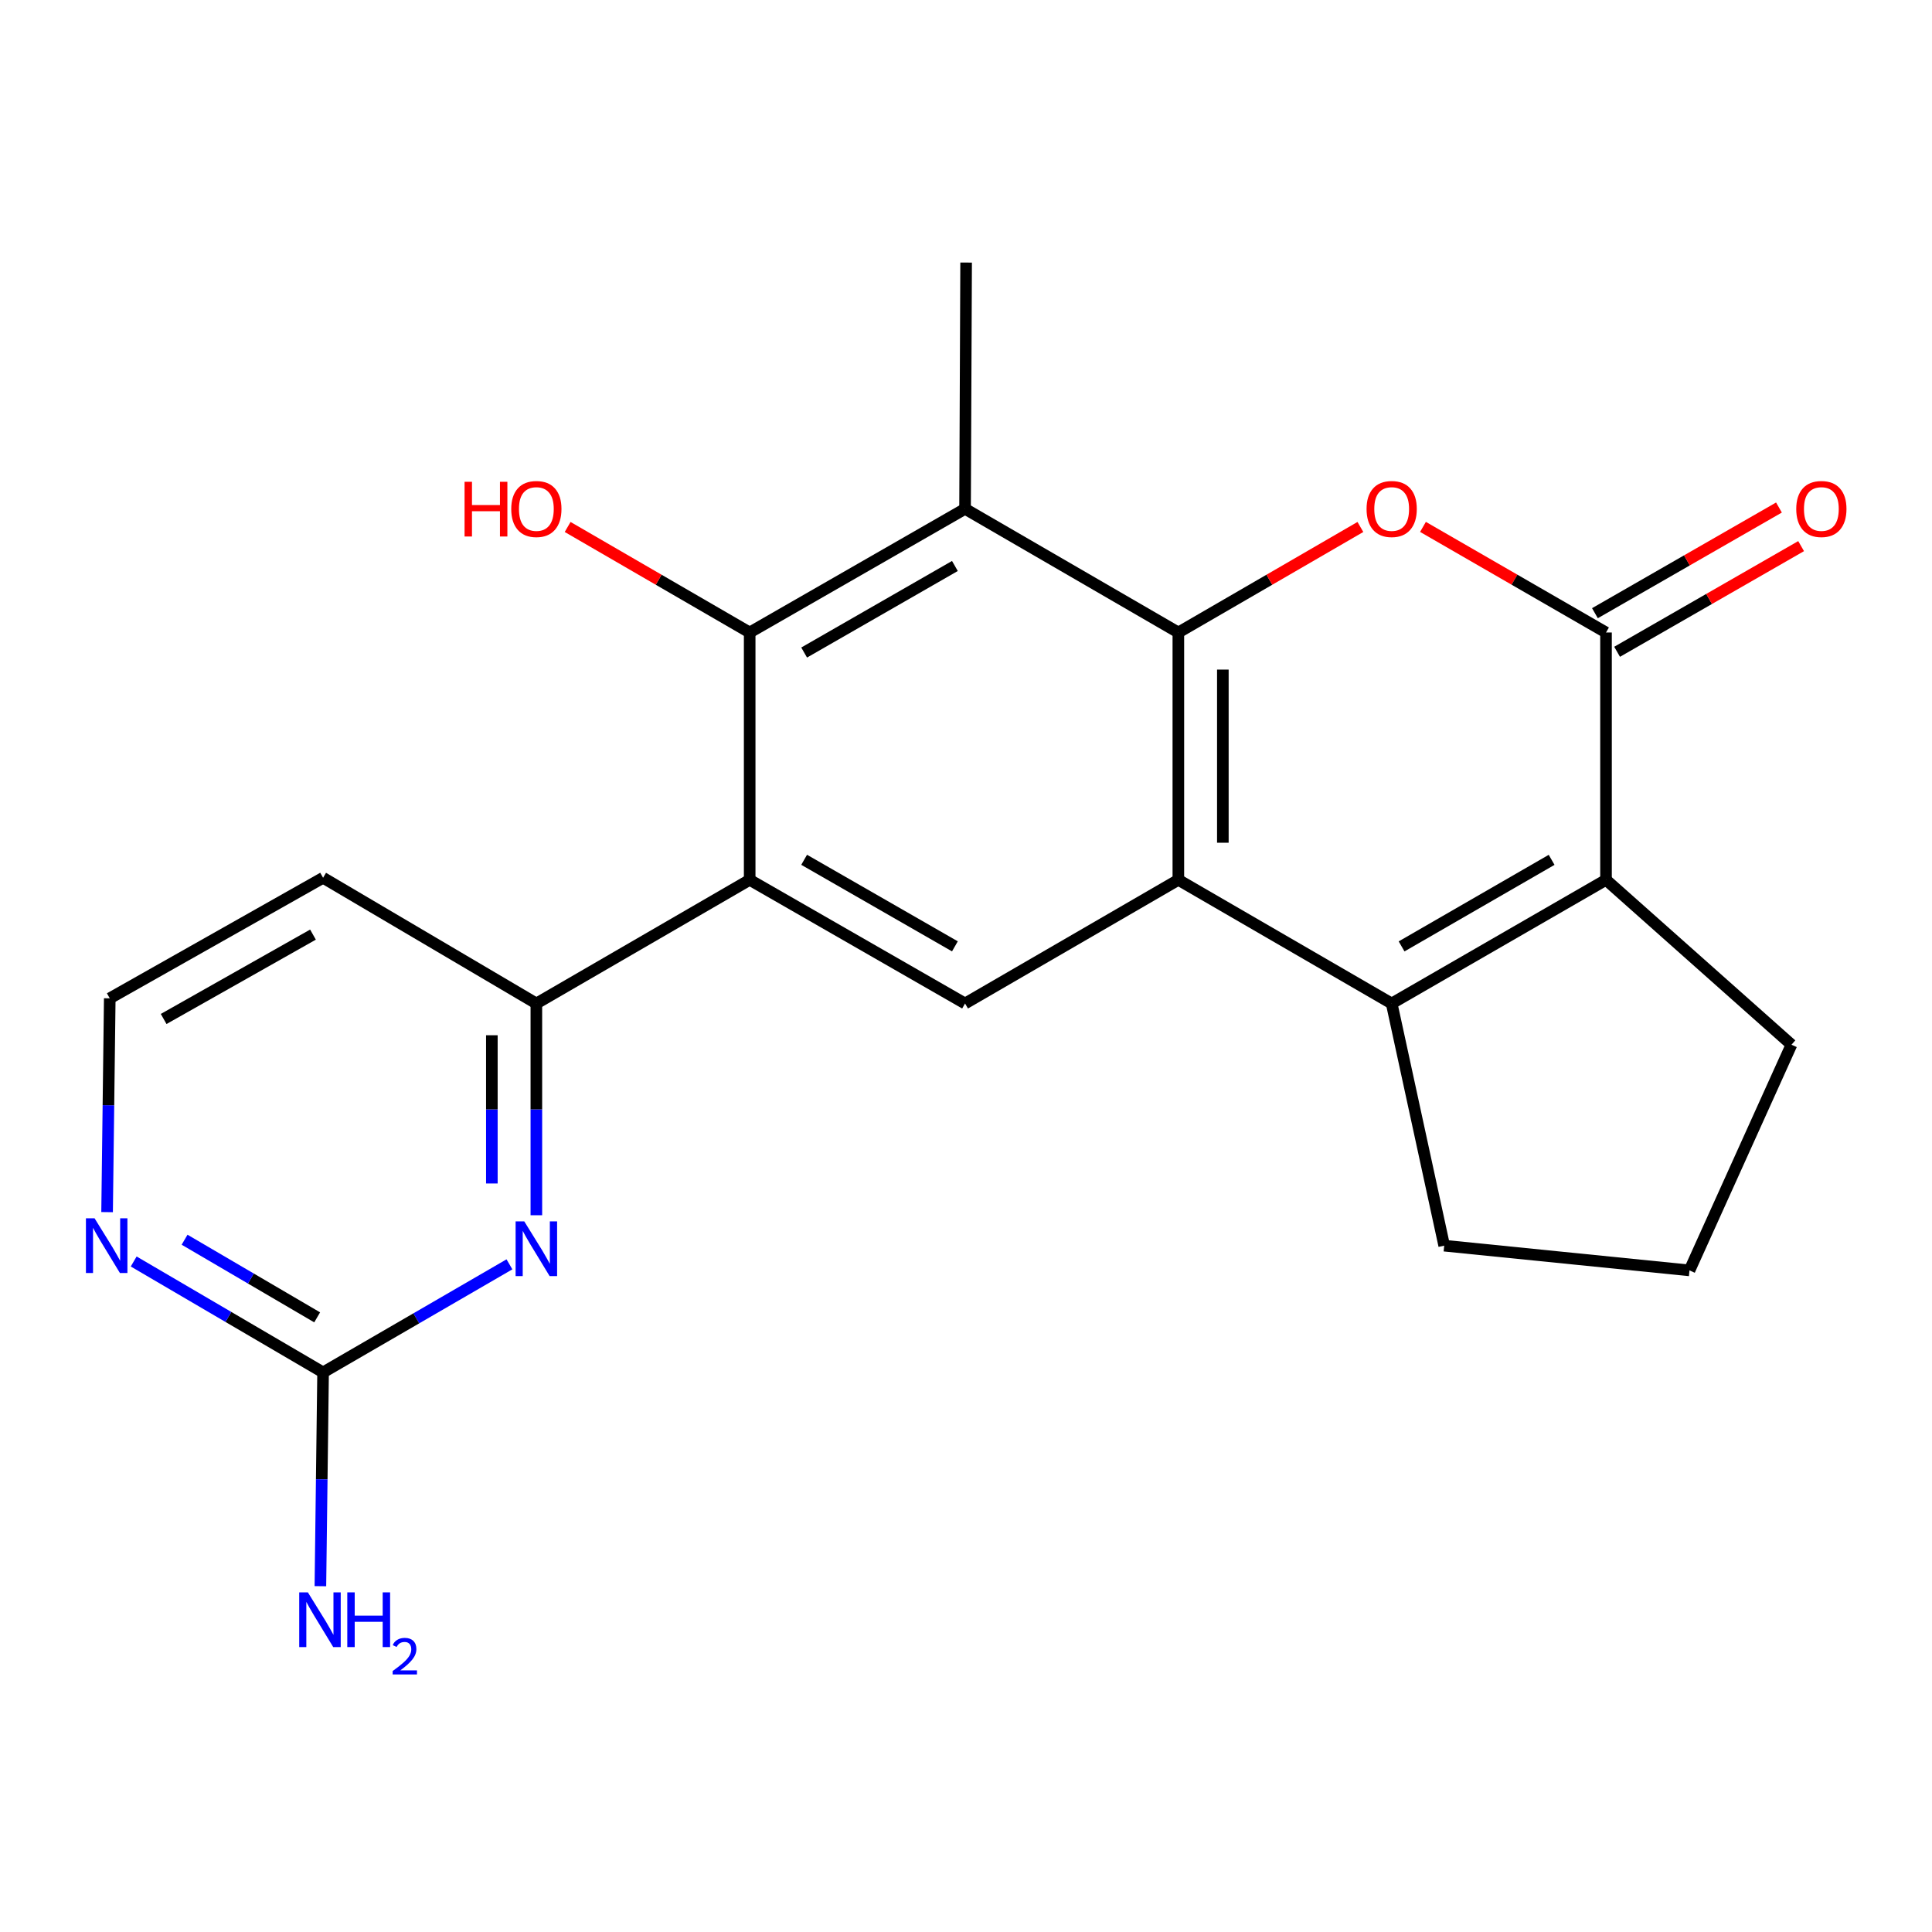 <?xml version='1.0' encoding='iso-8859-1'?>
<svg version='1.1' baseProfile='full'
              xmlns='http://www.w3.org/2000/svg'
                      xmlns:rdkit='http://www.rdkit.org/xml'
                      xmlns:xlink='http://www.w3.org/1999/xlink'
                  xml:space='preserve'
width='1000px' height='1000px' viewBox='0 0 1000 1000'>
<!-- END OF HEADER -->
<rect style='opacity:1.0;fill:#FFFFFF;stroke:none' width='1000' height='1000' x='0' y='0'> </rect>
<path class='bond-0' d='M 609.913,327.378 L 609.913,455.401' style='fill:none;fill-rule:evenodd;stroke:#000000;stroke-width:6px;stroke-linecap:butt;stroke-linejoin:miter;stroke-opacity:1' />
<path class='bond-0' d='M 632.946,346.581 L 632.946,436.197' style='fill:none;fill-rule:evenodd;stroke:#000000;stroke-width:6px;stroke-linecap:butt;stroke-linejoin:miter;stroke-opacity:1' />
<path class='bond-1' d='M 609.913,327.378 L 657.026,300.068' style='fill:none;fill-rule:evenodd;stroke:#000000;stroke-width:6px;stroke-linecap:butt;stroke-linejoin:miter;stroke-opacity:1' />
<path class='bond-1' d='M 657.026,300.068 L 704.138,272.758' style='fill:none;fill-rule:evenodd;stroke:#FF0000;stroke-width:6px;stroke-linecap:butt;stroke-linejoin:miter;stroke-opacity:1' />
<path class='bond-6' d='M 609.913,327.378 L 499.511,263.373' style='fill:none;fill-rule:evenodd;stroke:#000000;stroke-width:6px;stroke-linecap:butt;stroke-linejoin:miter;stroke-opacity:1' />
<path class='bond-2' d='M 609.913,455.401 L 720.329,519.406' style='fill:none;fill-rule:evenodd;stroke:#000000;stroke-width:6px;stroke-linecap:butt;stroke-linejoin:miter;stroke-opacity:1' />
<path class='bond-8' d='M 609.913,455.401 L 499.511,519.406' style='fill:none;fill-rule:evenodd;stroke:#000000;stroke-width:6px;stroke-linecap:butt;stroke-linejoin:miter;stroke-opacity:1' />
<path class='bond-3' d='M 736.531,272.721 L 783.9,300.049' style='fill:none;fill-rule:evenodd;stroke:#FF0000;stroke-width:6px;stroke-linecap:butt;stroke-linejoin:miter;stroke-opacity:1' />
<path class='bond-3' d='M 783.9,300.049 L 831.269,327.378' style='fill:none;fill-rule:evenodd;stroke:#000000;stroke-width:6px;stroke-linecap:butt;stroke-linejoin:miter;stroke-opacity:1' />
<path class='bond-17' d='M 720.329,519.406 L 747.52,644.754' style='fill:none;fill-rule:evenodd;stroke:#000000;stroke-width:6px;stroke-linecap:butt;stroke-linejoin:miter;stroke-opacity:1' />
<path class='bond-23' d='M 720.329,519.406 L 831.269,455.401' style='fill:none;fill-rule:evenodd;stroke:#000000;stroke-width:6px;stroke-linecap:butt;stroke-linejoin:miter;stroke-opacity:1' />
<path class='bond-23' d='M 725.46,489.854 L 803.118,445.051' style='fill:none;fill-rule:evenodd;stroke:#000000;stroke-width:6px;stroke-linecap:butt;stroke-linejoin:miter;stroke-opacity:1' />
<path class='bond-5' d='M 831.269,327.378 L 831.269,455.401' style='fill:none;fill-rule:evenodd;stroke:#000000;stroke-width:6px;stroke-linecap:butt;stroke-linejoin:miter;stroke-opacity:1' />
<path class='bond-13' d='M 837.004,337.365 L 884.629,310.017' style='fill:none;fill-rule:evenodd;stroke:#000000;stroke-width:6px;stroke-linecap:butt;stroke-linejoin:miter;stroke-opacity:1' />
<path class='bond-13' d='M 884.629,310.017 L 932.255,282.67' style='fill:none;fill-rule:evenodd;stroke:#FF0000;stroke-width:6px;stroke-linecap:butt;stroke-linejoin:miter;stroke-opacity:1' />
<path class='bond-13' d='M 825.534,317.391 L 873.16,290.044' style='fill:none;fill-rule:evenodd;stroke:#000000;stroke-width:6px;stroke-linecap:butt;stroke-linejoin:miter;stroke-opacity:1' />
<path class='bond-13' d='M 873.16,290.044 L 920.786,262.696' style='fill:none;fill-rule:evenodd;stroke:#FF0000;stroke-width:6px;stroke-linecap:butt;stroke-linejoin:miter;stroke-opacity:1' />
<path class='bond-4' d='M 388.033,455.401 L 388.033,327.378' style='fill:none;fill-rule:evenodd;stroke:#000000;stroke-width:6px;stroke-linecap:butt;stroke-linejoin:miter;stroke-opacity:1' />
<path class='bond-10' d='M 388.033,455.401 L 277.618,519.406' style='fill:none;fill-rule:evenodd;stroke:#000000;stroke-width:6px;stroke-linecap:butt;stroke-linejoin:miter;stroke-opacity:1' />
<path class='bond-22' d='M 388.033,455.401 L 499.511,519.406' style='fill:none;fill-rule:evenodd;stroke:#000000;stroke-width:6px;stroke-linecap:butt;stroke-linejoin:miter;stroke-opacity:1' />
<path class='bond-22' d='M 416.223,445.027 L 494.257,489.83' style='fill:none;fill-rule:evenodd;stroke:#000000;stroke-width:6px;stroke-linecap:butt;stroke-linejoin:miter;stroke-opacity:1' />
<path class='bond-19' d='M 831.269,455.401 L 927.264,540.736' style='fill:none;fill-rule:evenodd;stroke:#000000;stroke-width:6px;stroke-linecap:butt;stroke-linejoin:miter;stroke-opacity:1' />
<path class='bond-7' d='M 499.511,263.373 L 388.033,327.378' style='fill:none;fill-rule:evenodd;stroke:#000000;stroke-width:6px;stroke-linecap:butt;stroke-linejoin:miter;stroke-opacity:1' />
<path class='bond-7' d='M 494.257,292.948 L 416.223,337.752' style='fill:none;fill-rule:evenodd;stroke:#000000;stroke-width:6px;stroke-linecap:butt;stroke-linejoin:miter;stroke-opacity:1' />
<path class='bond-20' d='M 499.511,263.373 L 500.061,135.901' style='fill:none;fill-rule:evenodd;stroke:#000000;stroke-width:6px;stroke-linecap:butt;stroke-linejoin:miter;stroke-opacity:1' />
<path class='bond-16' d='M 388.033,327.378 L 340.921,300.068' style='fill:none;fill-rule:evenodd;stroke:#000000;stroke-width:6px;stroke-linecap:butt;stroke-linejoin:miter;stroke-opacity:1' />
<path class='bond-16' d='M 340.921,300.068 L 293.808,272.758' style='fill:none;fill-rule:evenodd;stroke:#FF0000;stroke-width:6px;stroke-linecap:butt;stroke-linejoin:miter;stroke-opacity:1' />
<path class='bond-9' d='M 277.618,629.007 L 277.618,574.206' style='fill:none;fill-rule:evenodd;stroke:#0000FF;stroke-width:6px;stroke-linecap:butt;stroke-linejoin:miter;stroke-opacity:1' />
<path class='bond-9' d='M 277.618,574.206 L 277.618,519.406' style='fill:none;fill-rule:evenodd;stroke:#000000;stroke-width:6px;stroke-linecap:butt;stroke-linejoin:miter;stroke-opacity:1' />
<path class='bond-9' d='M 254.585,612.567 L 254.585,574.206' style='fill:none;fill-rule:evenodd;stroke:#0000FF;stroke-width:6px;stroke-linecap:butt;stroke-linejoin:miter;stroke-opacity:1' />
<path class='bond-9' d='M 254.585,574.206 L 254.585,535.846' style='fill:none;fill-rule:evenodd;stroke:#000000;stroke-width:6px;stroke-linecap:butt;stroke-linejoin:miter;stroke-opacity:1' />
<path class='bond-11' d='M 263.688,654.417 L 215.458,682.381' style='fill:none;fill-rule:evenodd;stroke:#0000FF;stroke-width:6px;stroke-linecap:butt;stroke-linejoin:miter;stroke-opacity:1' />
<path class='bond-11' d='M 215.458,682.381 L 167.228,710.345' style='fill:none;fill-rule:evenodd;stroke:#000000;stroke-width:6px;stroke-linecap:butt;stroke-linejoin:miter;stroke-opacity:1' />
<path class='bond-15' d='M 277.618,519.406 L 167.228,454.339' style='fill:none;fill-rule:evenodd;stroke:#000000;stroke-width:6px;stroke-linecap:butt;stroke-linejoin:miter;stroke-opacity:1' />
<path class='bond-14' d='M 167.228,710.345 L 166.531,765.676' style='fill:none;fill-rule:evenodd;stroke:#000000;stroke-width:6px;stroke-linecap:butt;stroke-linejoin:miter;stroke-opacity:1' />
<path class='bond-14' d='M 166.531,765.676 L 165.834,821.007' style='fill:none;fill-rule:evenodd;stroke:#0000FF;stroke-width:6px;stroke-linecap:butt;stroke-linejoin:miter;stroke-opacity:1' />
<path class='bond-25' d='M 167.228,710.345 L 118.213,681.644' style='fill:none;fill-rule:evenodd;stroke:#000000;stroke-width:6px;stroke-linecap:butt;stroke-linejoin:miter;stroke-opacity:1' />
<path class='bond-25' d='M 118.213,681.644 L 69.198,652.943' style='fill:none;fill-rule:evenodd;stroke:#0000FF;stroke-width:6px;stroke-linecap:butt;stroke-linejoin:miter;stroke-opacity:1' />
<path class='bond-25' d='M 164.162,681.859 L 129.851,661.768' style='fill:none;fill-rule:evenodd;stroke:#000000;stroke-width:6px;stroke-linecap:butt;stroke-linejoin:miter;stroke-opacity:1' />
<path class='bond-25' d='M 129.851,661.768 L 95.541,641.678' style='fill:none;fill-rule:evenodd;stroke:#0000FF;stroke-width:6px;stroke-linecap:butt;stroke-linejoin:miter;stroke-opacity:1' />
<path class='bond-12' d='M 55.43,627.393 L 56.121,572.062' style='fill:none;fill-rule:evenodd;stroke:#0000FF;stroke-width:6px;stroke-linecap:butt;stroke-linejoin:miter;stroke-opacity:1' />
<path class='bond-12' d='M 56.121,572.062 L 56.812,516.731' style='fill:none;fill-rule:evenodd;stroke:#000000;stroke-width:6px;stroke-linecap:butt;stroke-linejoin:miter;stroke-opacity:1' />
<path class='bond-18' d='M 167.228,454.339 L 56.812,516.731' style='fill:none;fill-rule:evenodd;stroke:#000000;stroke-width:6px;stroke-linecap:butt;stroke-linejoin:miter;stroke-opacity:1' />
<path class='bond-18' d='M 161.997,483.75 L 84.706,527.425' style='fill:none;fill-rule:evenodd;stroke:#000000;stroke-width:6px;stroke-linecap:butt;stroke-linejoin:miter;stroke-opacity:1' />
<path class='bond-21' d='M 747.52,644.754 L 874.481,657.55' style='fill:none;fill-rule:evenodd;stroke:#000000;stroke-width:6px;stroke-linecap:butt;stroke-linejoin:miter;stroke-opacity:1' />
<path class='bond-24' d='M 927.264,540.736 L 874.481,657.55' style='fill:none;fill-rule:evenodd;stroke:#000000;stroke-width:6px;stroke-linecap:butt;stroke-linejoin:miter;stroke-opacity:1' />
<path  class='atom-2' d='M 707.329 263.453
Q 707.329 256.653, 710.689 252.853
Q 714.049 249.053, 720.329 249.053
Q 726.609 249.053, 729.969 252.853
Q 733.329 256.653, 733.329 263.453
Q 733.329 270.333, 729.929 274.253
Q 726.529 278.133, 720.329 278.133
Q 714.089 278.133, 710.689 274.253
Q 707.329 270.373, 707.329 263.453
M 720.329 274.933
Q 724.649 274.933, 726.969 272.053
Q 729.329 269.133, 729.329 263.453
Q 729.329 257.893, 726.969 255.093
Q 724.649 252.253, 720.329 252.253
Q 716.009 252.253, 713.649 255.053
Q 711.329 257.853, 711.329 263.453
Q 711.329 269.173, 713.649 272.053
Q 716.009 274.933, 720.329 274.933
' fill='#FF0000'/>
<path  class='atom-10' d='M 271.358 632.18
L 280.638 647.18
Q 281.558 648.66, 283.038 651.34
Q 284.518 654.02, 284.598 654.18
L 284.598 632.18
L 288.358 632.18
L 288.358 660.5
L 284.478 660.5
L 274.518 644.1
Q 273.358 642.18, 272.118 639.98
Q 270.918 637.78, 270.558 637.1
L 270.558 660.5
L 266.878 660.5
L 266.878 632.18
L 271.358 632.18
' fill='#0000FF'/>
<path  class='atom-13' d='M 48.953 630.594
L 58.233 645.594
Q 59.153 647.074, 60.633 649.754
Q 62.113 652.434, 62.193 652.594
L 62.193 630.594
L 65.953 630.594
L 65.953 658.914
L 62.073 658.914
L 52.113 642.514
Q 50.953 640.594, 49.713 638.394
Q 48.513 636.194, 48.153 635.514
L 48.153 658.914
L 44.473 658.914
L 44.473 630.594
L 48.953 630.594
' fill='#0000FF'/>
<path  class='atom-14' d='M 929.734 263.453
Q 929.734 256.653, 933.094 252.853
Q 936.454 249.053, 942.734 249.053
Q 949.014 249.053, 952.374 252.853
Q 955.734 256.653, 955.734 263.453
Q 955.734 270.333, 952.334 274.253
Q 948.934 278.133, 942.734 278.133
Q 936.494 278.133, 933.094 274.253
Q 929.734 270.373, 929.734 263.453
M 942.734 274.933
Q 947.054 274.933, 949.374 272.053
Q 951.734 269.133, 951.734 263.453
Q 951.734 257.893, 949.374 255.093
Q 947.054 252.253, 942.734 252.253
Q 938.414 252.253, 936.054 255.053
Q 933.734 257.853, 933.734 263.453
Q 933.734 269.173, 936.054 272.053
Q 938.414 274.933, 942.734 274.933
' fill='#FF0000'/>
<path  class='atom-15' d='M 159.356 824.208
L 168.636 839.208
Q 169.556 840.688, 171.036 843.368
Q 172.516 846.048, 172.596 846.208
L 172.596 824.208
L 176.356 824.208
L 176.356 852.528
L 172.476 852.528
L 162.516 836.128
Q 161.356 834.208, 160.116 832.008
Q 158.916 829.808, 158.556 829.128
L 158.556 852.528
L 154.876 852.528
L 154.876 824.208
L 159.356 824.208
' fill='#0000FF'/>
<path  class='atom-15' d='M 179.756 824.208
L 183.596 824.208
L 183.596 836.248
L 198.076 836.248
L 198.076 824.208
L 201.916 824.208
L 201.916 852.528
L 198.076 852.528
L 198.076 839.448
L 183.596 839.448
L 183.596 852.528
L 179.756 852.528
L 179.756 824.208
' fill='#0000FF'/>
<path  class='atom-15' d='M 203.288 851.534
Q 203.975 849.766, 205.612 848.789
Q 207.248 847.786, 209.519 847.786
Q 212.344 847.786, 213.928 849.317
Q 215.512 850.848, 215.512 853.567
Q 215.512 856.339, 213.452 858.926
Q 211.42 861.514, 207.196 864.576
L 215.828 864.576
L 215.828 866.688
L 203.236 866.688
L 203.236 864.919
Q 206.72 862.438, 208.78 860.59
Q 210.865 858.742, 211.868 857.078
Q 212.872 855.415, 212.872 853.699
Q 212.872 851.904, 211.974 850.901
Q 211.076 849.898, 209.519 849.898
Q 208.014 849.898, 207.011 850.505
Q 206.008 851.112, 205.295 852.458
L 203.288 851.534
' fill='#0000FF'/>
<path  class='atom-17' d='M 240.458 249.373
L 244.298 249.373
L 244.298 261.413
L 258.778 261.413
L 258.778 249.373
L 262.618 249.373
L 262.618 277.693
L 258.778 277.693
L 258.778 264.613
L 244.298 264.613
L 244.298 277.693
L 240.458 277.693
L 240.458 249.373
' fill='#FF0000'/>
<path  class='atom-17' d='M 264.618 263.453
Q 264.618 256.653, 267.978 252.853
Q 271.338 249.053, 277.618 249.053
Q 283.898 249.053, 287.258 252.853
Q 290.618 256.653, 290.618 263.453
Q 290.618 270.333, 287.218 274.253
Q 283.818 278.133, 277.618 278.133
Q 271.378 278.133, 267.978 274.253
Q 264.618 270.373, 264.618 263.453
M 277.618 274.933
Q 281.938 274.933, 284.258 272.053
Q 286.618 269.133, 286.618 263.453
Q 286.618 257.893, 284.258 255.093
Q 281.938 252.253, 277.618 252.253
Q 273.298 252.253, 270.938 255.053
Q 268.618 257.853, 268.618 263.453
Q 268.618 269.173, 270.938 272.053
Q 273.298 274.933, 277.618 274.933
' fill='#FF0000'/>
</svg>
